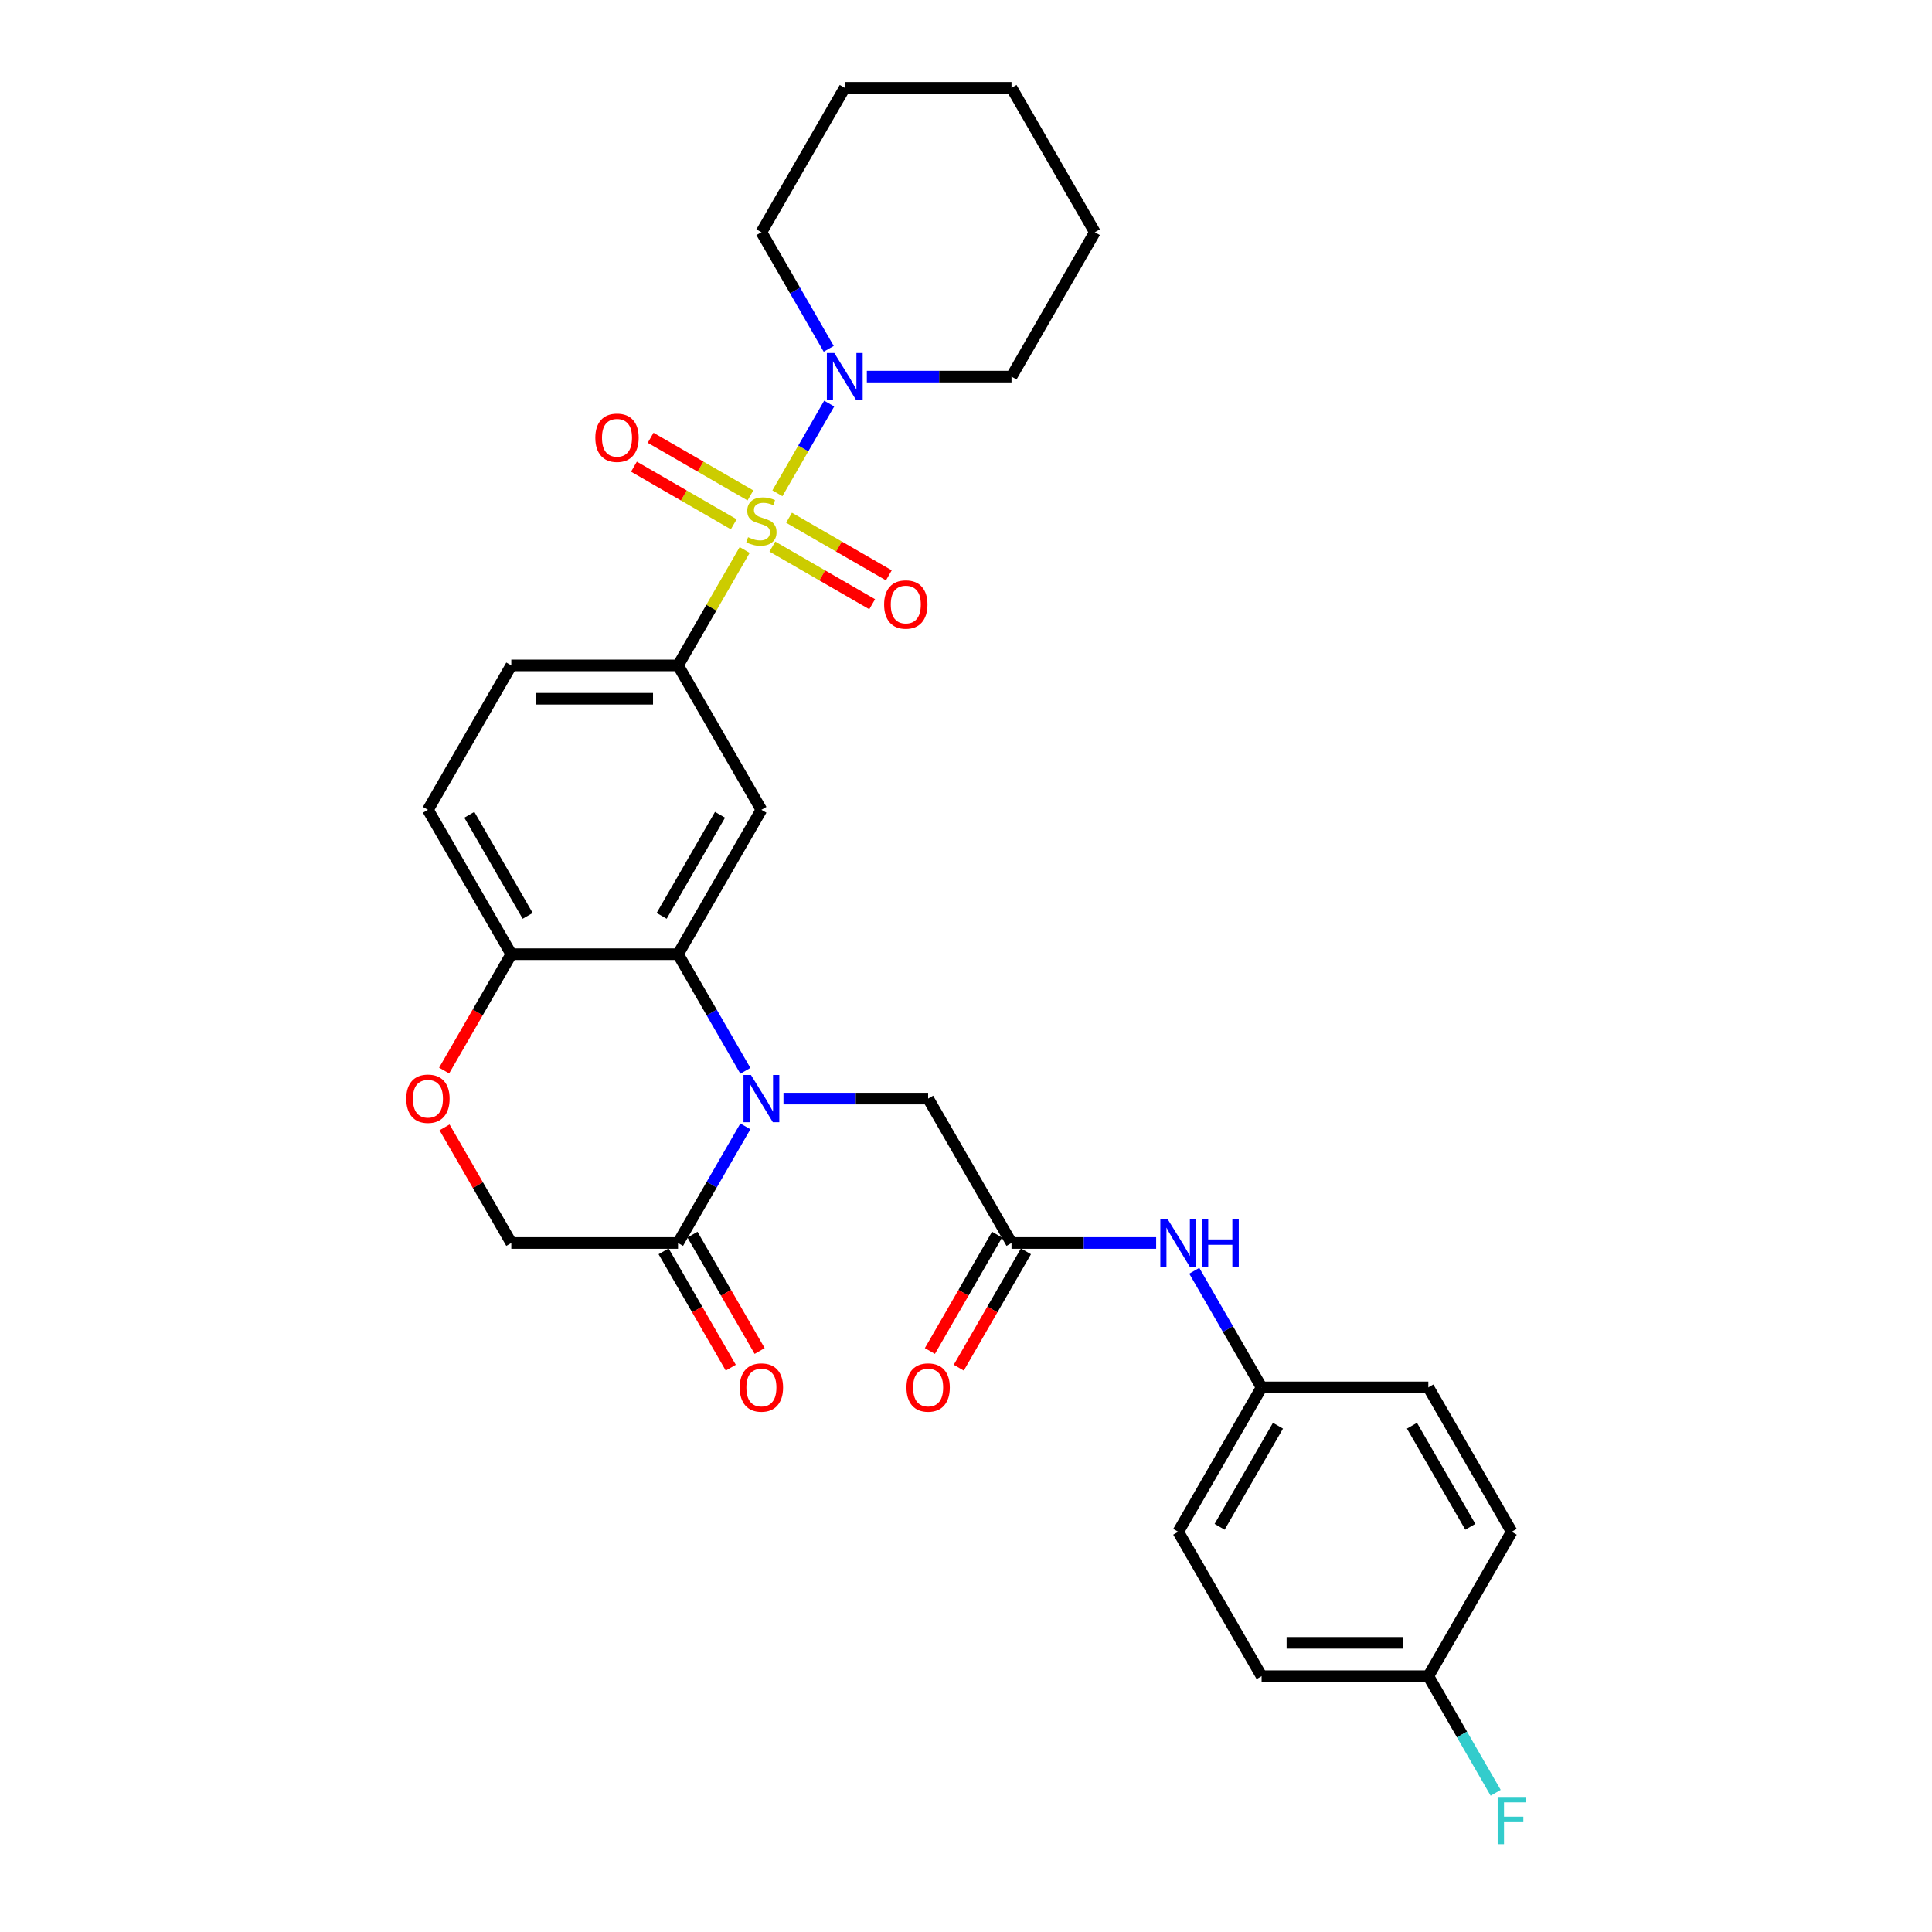 <?xml version='1.0' encoding='iso-8859-1'?>
<svg version='1.1' baseProfile='full'
              xmlns='http://www.w3.org/2000/svg'
                      xmlns:rdkit='http://www.rdkit.org/xml'
                      xmlns:xlink='http://www.w3.org/1999/xlink'
                  xml:space='preserve'
width='1000px' height='1000px' viewBox='0 0 1000 1000'>
<!-- END OF HEADER -->
<rect style='opacity:1.0;fill:#FFFFFF;stroke:none' width='1000' height='1000' x='0' y='0'> </rect>
<path class='bond-2' d='M 385.44,284.671 L 368.194,314.541' style='fill:none;fill-rule:evenodd;stroke:#CCCC00;stroke-width:6px;stroke-linecap:butt;stroke-linejoin:miter;stroke-opacity:1' />
<path class='bond-2' d='M 368.194,314.541 L 350.949,344.411' style='fill:none;fill-rule:evenodd;stroke:#000000;stroke-width:6px;stroke-linecap:butt;stroke-linejoin:miter;stroke-opacity:1' />
<path class='bond-4' d='M 402.381,255.329 L 415.784,232.113' style='fill:none;fill-rule:evenodd;stroke:#CCCC00;stroke-width:6px;stroke-linecap:butt;stroke-linejoin:miter;stroke-opacity:1' />
<path class='bond-4' d='M 415.784,232.113 L 429.188,208.897' style='fill:none;fill-rule:evenodd;stroke:#0000FF;stroke-width:6px;stroke-linecap:butt;stroke-linejoin:miter;stroke-opacity:1' />
<path class='bond-10' d='M 399.778,282.916 L 425.607,297.828' style='fill:none;fill-rule:evenodd;stroke:#CCCC00;stroke-width:6px;stroke-linecap:butt;stroke-linejoin:miter;stroke-opacity:1' />
<path class='bond-10' d='M 425.607,297.828 L 451.435,312.74' style='fill:none;fill-rule:evenodd;stroke:#FF0000;stroke-width:6px;stroke-linecap:butt;stroke-linejoin:miter;stroke-opacity:1' />
<path class='bond-10' d='M 408.408,267.968 L 434.237,282.88' style='fill:none;fill-rule:evenodd;stroke:#CCCC00;stroke-width:6px;stroke-linecap:butt;stroke-linejoin:miter;stroke-opacity:1' />
<path class='bond-10' d='M 434.237,282.88 L 460.066,297.792' style='fill:none;fill-rule:evenodd;stroke:#FF0000;stroke-width:6px;stroke-linecap:butt;stroke-linejoin:miter;stroke-opacity:1' />
<path class='bond-11' d='M 388.421,256.428 L 362.592,241.516' style='fill:none;fill-rule:evenodd;stroke:#CCCC00;stroke-width:6px;stroke-linecap:butt;stroke-linejoin:miter;stroke-opacity:1' />
<path class='bond-11' d='M 362.592,241.516 L 336.764,226.604' style='fill:none;fill-rule:evenodd;stroke:#FF0000;stroke-width:6px;stroke-linecap:butt;stroke-linejoin:miter;stroke-opacity:1' />
<path class='bond-11' d='M 379.791,271.376 L 353.962,256.464' style='fill:none;fill-rule:evenodd;stroke:#CCCC00;stroke-width:6px;stroke-linecap:butt;stroke-linejoin:miter;stroke-opacity:1' />
<path class='bond-11' d='M 353.962,256.464 L 328.133,241.552' style='fill:none;fill-rule:evenodd;stroke:#FF0000;stroke-width:6px;stroke-linecap:butt;stroke-linejoin:miter;stroke-opacity:1' />
<path class='bond-0' d='M 385.798,554.251 L 368.374,524.071' style='fill:none;fill-rule:evenodd;stroke:#0000FF;stroke-width:6px;stroke-linecap:butt;stroke-linejoin:miter;stroke-opacity:1' />
<path class='bond-0' d='M 368.374,524.071 L 350.949,493.89' style='fill:none;fill-rule:evenodd;stroke:#000000;stroke-width:6px;stroke-linecap:butt;stroke-linejoin:miter;stroke-opacity:1' />
<path class='bond-5' d='M 385.798,583.007 L 368.374,613.188' style='fill:none;fill-rule:evenodd;stroke:#0000FF;stroke-width:6px;stroke-linecap:butt;stroke-linejoin:miter;stroke-opacity:1' />
<path class='bond-5' d='M 368.374,613.188 L 350.949,643.368' style='fill:none;fill-rule:evenodd;stroke:#000000;stroke-width:6px;stroke-linecap:butt;stroke-linejoin:miter;stroke-opacity:1' />
<path class='bond-8' d='M 405.526,568.629 L 442.963,568.629' style='fill:none;fill-rule:evenodd;stroke:#0000FF;stroke-width:6px;stroke-linecap:butt;stroke-linejoin:miter;stroke-opacity:1' />
<path class='bond-8' d='M 442.963,568.629 L 480.401,568.629' style='fill:none;fill-rule:evenodd;stroke:#000000;stroke-width:6px;stroke-linecap:butt;stroke-linejoin:miter;stroke-opacity:1' />
<path class='bond-1' d='M 350.949,493.89 L 394.1,419.151' style='fill:none;fill-rule:evenodd;stroke:#000000;stroke-width:6px;stroke-linecap:butt;stroke-linejoin:miter;stroke-opacity:1' />
<path class='bond-1' d='M 342.474,474.049 L 372.679,421.731' style='fill:none;fill-rule:evenodd;stroke:#000000;stroke-width:6px;stroke-linecap:butt;stroke-linejoin:miter;stroke-opacity:1' />
<path class='bond-31' d='M 350.949,493.89 L 264.647,493.89' style='fill:none;fill-rule:evenodd;stroke:#000000;stroke-width:6px;stroke-linecap:butt;stroke-linejoin:miter;stroke-opacity:1' />
<path class='bond-3' d='M 350.949,344.411 L 394.1,419.151' style='fill:none;fill-rule:evenodd;stroke:#000000;stroke-width:6px;stroke-linecap:butt;stroke-linejoin:miter;stroke-opacity:1' />
<path class='bond-15' d='M 350.949,344.411 L 264.647,344.411' style='fill:none;fill-rule:evenodd;stroke:#000000;stroke-width:6px;stroke-linecap:butt;stroke-linejoin:miter;stroke-opacity:1' />
<path class='bond-15' d='M 338.004,361.672 L 277.593,361.672' style='fill:none;fill-rule:evenodd;stroke:#000000;stroke-width:6px;stroke-linecap:butt;stroke-linejoin:miter;stroke-opacity:1' />
<path class='bond-25' d='M 448.677,194.933 L 486.114,194.933' style='fill:none;fill-rule:evenodd;stroke:#0000FF;stroke-width:6px;stroke-linecap:butt;stroke-linejoin:miter;stroke-opacity:1' />
<path class='bond-25' d='M 486.114,194.933 L 523.552,194.933' style='fill:none;fill-rule:evenodd;stroke:#000000;stroke-width:6px;stroke-linecap:butt;stroke-linejoin:miter;stroke-opacity:1' />
<path class='bond-26' d='M 428.949,180.555 L 411.524,150.374' style='fill:none;fill-rule:evenodd;stroke:#0000FF;stroke-width:6px;stroke-linecap:butt;stroke-linejoin:miter;stroke-opacity:1' />
<path class='bond-26' d='M 411.524,150.374 L 394.1,120.194' style='fill:none;fill-rule:evenodd;stroke:#000000;stroke-width:6px;stroke-linecap:butt;stroke-linejoin:miter;stroke-opacity:1' />
<path class='bond-14' d='M 343.475,647.683 L 360.86,677.795' style='fill:none;fill-rule:evenodd;stroke:#000000;stroke-width:6px;stroke-linecap:butt;stroke-linejoin:miter;stroke-opacity:1' />
<path class='bond-14' d='M 360.86,677.795 L 378.245,707.907' style='fill:none;fill-rule:evenodd;stroke:#FF0000;stroke-width:6px;stroke-linecap:butt;stroke-linejoin:miter;stroke-opacity:1' />
<path class='bond-14' d='M 358.423,639.053 L 375.808,669.165' style='fill:none;fill-rule:evenodd;stroke:#000000;stroke-width:6px;stroke-linecap:butt;stroke-linejoin:miter;stroke-opacity:1' />
<path class='bond-14' d='M 375.808,669.165 L 393.193,699.277' style='fill:none;fill-rule:evenodd;stroke:#FF0000;stroke-width:6px;stroke-linecap:butt;stroke-linejoin:miter;stroke-opacity:1' />
<path class='bond-32' d='M 350.949,643.368 L 264.647,643.368' style='fill:none;fill-rule:evenodd;stroke:#000000;stroke-width:6px;stroke-linecap:butt;stroke-linejoin:miter;stroke-opacity:1' />
<path class='bond-6' d='M 523.552,643.368 L 480.401,568.629' style='fill:none;fill-rule:evenodd;stroke:#000000;stroke-width:6px;stroke-linecap:butt;stroke-linejoin:miter;stroke-opacity:1' />
<path class='bond-13' d='M 523.552,643.368 L 560.989,643.368' style='fill:none;fill-rule:evenodd;stroke:#000000;stroke-width:6px;stroke-linecap:butt;stroke-linejoin:miter;stroke-opacity:1' />
<path class='bond-13' d='M 560.989,643.368 L 598.427,643.368' style='fill:none;fill-rule:evenodd;stroke:#0000FF;stroke-width:6px;stroke-linecap:butt;stroke-linejoin:miter;stroke-opacity:1' />
<path class='bond-16' d='M 516.078,639.053 L 498.693,669.165' style='fill:none;fill-rule:evenodd;stroke:#000000;stroke-width:6px;stroke-linecap:butt;stroke-linejoin:miter;stroke-opacity:1' />
<path class='bond-16' d='M 498.693,669.165 L 481.308,699.277' style='fill:none;fill-rule:evenodd;stroke:#FF0000;stroke-width:6px;stroke-linecap:butt;stroke-linejoin:miter;stroke-opacity:1' />
<path class='bond-16' d='M 531.026,647.683 L 513.641,677.795' style='fill:none;fill-rule:evenodd;stroke:#000000;stroke-width:6px;stroke-linecap:butt;stroke-linejoin:miter;stroke-opacity:1' />
<path class='bond-16' d='M 513.641,677.795 L 496.256,707.907' style='fill:none;fill-rule:evenodd;stroke:#FF0000;stroke-width:6px;stroke-linecap:butt;stroke-linejoin:miter;stroke-opacity:1' />
<path class='bond-7' d='M 229.877,554.113 L 247.262,524.002' style='fill:none;fill-rule:evenodd;stroke:#FF0000;stroke-width:6px;stroke-linecap:butt;stroke-linejoin:miter;stroke-opacity:1' />
<path class='bond-7' d='M 247.262,524.002 L 264.647,493.89' style='fill:none;fill-rule:evenodd;stroke:#000000;stroke-width:6px;stroke-linecap:butt;stroke-linejoin:miter;stroke-opacity:1' />
<path class='bond-12' d='M 230.097,583.525 L 247.372,613.447' style='fill:none;fill-rule:evenodd;stroke:#FF0000;stroke-width:6px;stroke-linecap:butt;stroke-linejoin:miter;stroke-opacity:1' />
<path class='bond-12' d='M 247.372,613.447 L 264.647,643.368' style='fill:none;fill-rule:evenodd;stroke:#000000;stroke-width:6px;stroke-linecap:butt;stroke-linejoin:miter;stroke-opacity:1' />
<path class='bond-9' d='M 264.647,493.89 L 221.497,419.151' style='fill:none;fill-rule:evenodd;stroke:#000000;stroke-width:6px;stroke-linecap:butt;stroke-linejoin:miter;stroke-opacity:1' />
<path class='bond-9' d='M 273.123,474.049 L 242.917,421.731' style='fill:none;fill-rule:evenodd;stroke:#000000;stroke-width:6px;stroke-linecap:butt;stroke-linejoin:miter;stroke-opacity:1' />
<path class='bond-18' d='M 618.154,657.746 L 635.579,687.927' style='fill:none;fill-rule:evenodd;stroke:#0000FF;stroke-width:6px;stroke-linecap:butt;stroke-linejoin:miter;stroke-opacity:1' />
<path class='bond-18' d='M 635.579,687.927 L 653.004,718.108' style='fill:none;fill-rule:evenodd;stroke:#000000;stroke-width:6px;stroke-linecap:butt;stroke-linejoin:miter;stroke-opacity:1' />
<path class='bond-17' d='M 264.647,344.411 L 221.497,419.151' style='fill:none;fill-rule:evenodd;stroke:#000000;stroke-width:6px;stroke-linecap:butt;stroke-linejoin:miter;stroke-opacity:1' />
<path class='bond-21' d='M 653.004,718.108 L 739.305,718.108' style='fill:none;fill-rule:evenodd;stroke:#000000;stroke-width:6px;stroke-linecap:butt;stroke-linejoin:miter;stroke-opacity:1' />
<path class='bond-22' d='M 653.004,718.108 L 609.853,792.847' style='fill:none;fill-rule:evenodd;stroke:#000000;stroke-width:6px;stroke-linecap:butt;stroke-linejoin:miter;stroke-opacity:1' />
<path class='bond-22' d='M 661.479,737.949 L 631.274,790.266' style='fill:none;fill-rule:evenodd;stroke:#000000;stroke-width:6px;stroke-linecap:butt;stroke-linejoin:miter;stroke-opacity:1' />
<path class='bond-19' d='M 739.305,867.586 L 653.004,867.586' style='fill:none;fill-rule:evenodd;stroke:#000000;stroke-width:6px;stroke-linecap:butt;stroke-linejoin:miter;stroke-opacity:1' />
<path class='bond-19' d='M 726.36,850.326 L 665.949,850.326' style='fill:none;fill-rule:evenodd;stroke:#000000;stroke-width:6px;stroke-linecap:butt;stroke-linejoin:miter;stroke-opacity:1' />
<path class='bond-20' d='M 739.305,867.586 L 756.73,897.767' style='fill:none;fill-rule:evenodd;stroke:#000000;stroke-width:6px;stroke-linecap:butt;stroke-linejoin:miter;stroke-opacity:1' />
<path class='bond-20' d='M 756.73,897.767 L 774.155,927.947' style='fill:none;fill-rule:evenodd;stroke:#33CCCC;stroke-width:6px;stroke-linecap:butt;stroke-linejoin:miter;stroke-opacity:1' />
<path class='bond-33' d='M 739.305,867.586 L 782.456,792.847' style='fill:none;fill-rule:evenodd;stroke:#000000;stroke-width:6px;stroke-linecap:butt;stroke-linejoin:miter;stroke-opacity:1' />
<path class='bond-24' d='M 739.305,718.108 L 782.456,792.847' style='fill:none;fill-rule:evenodd;stroke:#000000;stroke-width:6px;stroke-linecap:butt;stroke-linejoin:miter;stroke-opacity:1' />
<path class='bond-24' d='M 730.83,737.949 L 761.035,790.266' style='fill:none;fill-rule:evenodd;stroke:#000000;stroke-width:6px;stroke-linecap:butt;stroke-linejoin:miter;stroke-opacity:1' />
<path class='bond-23' d='M 609.853,792.847 L 653.004,867.586' style='fill:none;fill-rule:evenodd;stroke:#000000;stroke-width:6px;stroke-linecap:butt;stroke-linejoin:miter;stroke-opacity:1' />
<path class='bond-28' d='M 523.552,194.933 L 566.702,120.194' style='fill:none;fill-rule:evenodd;stroke:#000000;stroke-width:6px;stroke-linecap:butt;stroke-linejoin:miter;stroke-opacity:1' />
<path class='bond-27' d='M 394.1,120.194 L 437.25,45.455' style='fill:none;fill-rule:evenodd;stroke:#000000;stroke-width:6px;stroke-linecap:butt;stroke-linejoin:miter;stroke-opacity:1' />
<path class='bond-29' d='M 437.25,45.455 L 523.552,45.455' style='fill:none;fill-rule:evenodd;stroke:#000000;stroke-width:6px;stroke-linecap:butt;stroke-linejoin:miter;stroke-opacity:1' />
<path class='bond-30' d='M 566.702,120.194 L 523.552,45.455' style='fill:none;fill-rule:evenodd;stroke:#000000;stroke-width:6px;stroke-linecap:butt;stroke-linejoin:miter;stroke-opacity:1' />
<path  class='atom-0' d='M 387.195 278.061
Q 387.472 278.164, 388.611 278.648
Q 389.75 279.131, 390.993 279.442
Q 392.27 279.718, 393.513 279.718
Q 395.826 279.718, 397.172 278.613
Q 398.518 277.474, 398.518 275.506
Q 398.518 274.16, 397.828 273.331
Q 397.172 272.503, 396.136 272.054
Q 395.101 271.605, 393.375 271.088
Q 391.2 270.432, 389.888 269.81
Q 388.611 269.189, 387.679 267.877
Q 386.781 266.565, 386.781 264.356
Q 386.781 261.284, 388.852 259.385
Q 390.958 257.486, 395.101 257.486
Q 397.931 257.486, 401.142 258.833
L 400.348 261.491
Q 397.414 260.283, 395.204 260.283
Q 392.822 260.283, 391.51 261.284
Q 390.199 262.25, 390.233 263.942
Q 390.233 265.254, 390.889 266.048
Q 391.58 266.842, 392.546 267.29
Q 393.547 267.739, 395.204 268.257
Q 397.414 268.947, 398.725 269.638
Q 400.037 270.328, 400.969 271.743
Q 401.936 273.124, 401.936 275.506
Q 401.936 278.889, 399.657 280.719
Q 397.414 282.514, 393.651 282.514
Q 391.476 282.514, 389.819 282.031
Q 388.197 281.582, 386.263 280.788
L 387.195 278.061
' fill='#CCCC00'/>
<path  class='atom-1' d='M 388.697 556.409
L 396.706 569.354
Q 397.5 570.631, 398.777 572.944
Q 400.054 575.257, 400.123 575.395
L 400.123 556.409
L 403.368 556.409
L 403.368 580.849
L 400.02 580.849
L 391.424 566.696
Q 390.423 565.039, 389.353 563.14
Q 388.317 561.242, 388.007 560.655
L 388.007 580.849
L 384.831 580.849
L 384.831 556.409
L 388.697 556.409
' fill='#0000FF'/>
<path  class='atom-5' d='M 431.848 182.713
L 439.857 195.658
Q 440.651 196.935, 441.928 199.248
Q 443.205 201.561, 443.274 201.699
L 443.274 182.713
L 446.519 182.713
L 446.519 207.153
L 443.171 207.153
L 434.575 193
Q 433.574 191.343, 432.504 189.444
Q 431.468 187.546, 431.157 186.959
L 431.157 207.153
L 427.981 207.153
L 427.981 182.713
L 431.848 182.713
' fill='#0000FF'/>
<path  class='atom-8' d='M 210.278 568.698
Q 210.278 562.83, 213.177 559.55
Q 216.077 556.271, 221.497 556.271
Q 226.916 556.271, 229.816 559.55
Q 232.716 562.83, 232.716 568.698
Q 232.716 574.636, 229.782 578.019
Q 226.847 581.367, 221.497 581.367
Q 216.111 581.367, 213.177 578.019
Q 210.278 574.67, 210.278 568.698
M 221.497 578.606
Q 225.225 578.606, 227.227 576.12
Q 229.264 573.6, 229.264 568.698
Q 229.264 563.9, 227.227 561.483
Q 225.225 559.032, 221.497 559.032
Q 217.768 559.032, 215.732 561.449
Q 213.73 563.865, 213.73 568.698
Q 213.73 573.635, 215.732 576.12
Q 217.768 578.606, 221.497 578.606
' fill='#FF0000'/>
<path  class='atom-11' d='M 457.62 312.892
Q 457.62 307.023, 460.519 303.744
Q 463.419 300.465, 468.839 300.465
Q 474.258 300.465, 477.158 303.744
Q 480.058 307.023, 480.058 312.892
Q 480.058 318.829, 477.124 322.213
Q 474.189 325.561, 468.839 325.561
Q 463.454 325.561, 460.519 322.213
Q 457.62 318.864, 457.62 312.892
M 468.839 322.799
Q 472.567 322.799, 474.569 320.314
Q 476.606 317.794, 476.606 312.892
Q 476.606 308.094, 474.569 305.677
Q 472.567 303.226, 468.839 303.226
Q 465.111 303.226, 463.074 305.643
Q 461.072 308.059, 461.072 312.892
Q 461.072 317.828, 463.074 320.314
Q 465.111 322.799, 468.839 322.799
' fill='#FF0000'/>
<path  class='atom-12' d='M 308.141 226.591
Q 308.141 220.722, 311.041 217.443
Q 313.941 214.163, 319.36 214.163
Q 324.78 214.163, 327.68 217.443
Q 330.579 220.722, 330.579 226.591
Q 330.579 232.528, 327.645 235.911
Q 324.711 239.26, 319.36 239.26
Q 313.975 239.26, 311.041 235.911
Q 308.141 232.563, 308.141 226.591
M 319.36 236.498
Q 323.089 236.498, 325.091 234.012
Q 327.127 231.492, 327.127 226.591
Q 327.127 221.792, 325.091 219.376
Q 323.089 216.925, 319.36 216.925
Q 315.632 216.925, 313.595 219.341
Q 311.593 221.758, 311.593 226.591
Q 311.593 231.527, 313.595 234.012
Q 315.632 236.498, 319.36 236.498
' fill='#FF0000'/>
<path  class='atom-14' d='M 604.451 631.148
L 612.459 644.093
Q 613.253 645.37, 614.531 647.683
Q 615.808 649.996, 615.877 650.134
L 615.877 631.148
L 619.122 631.148
L 619.122 655.589
L 615.773 655.589
L 607.178 641.435
Q 606.177 639.778, 605.106 637.88
Q 604.071 635.981, 603.76 635.394
L 603.76 655.589
L 600.584 655.589
L 600.584 631.148
L 604.451 631.148
' fill='#0000FF'/>
<path  class='atom-14' d='M 622.056 631.148
L 625.37 631.148
L 625.37 641.539
L 637.867 641.539
L 637.867 631.148
L 641.18 631.148
L 641.18 655.589
L 637.867 655.589
L 637.867 644.3
L 625.37 644.3
L 625.37 655.589
L 622.056 655.589
L 622.056 631.148
' fill='#0000FF'/>
<path  class='atom-15' d='M 382.88 718.177
Q 382.88 712.308, 385.78 709.029
Q 388.68 705.749, 394.1 705.749
Q 399.519 705.749, 402.419 709.029
Q 405.319 712.308, 405.319 718.177
Q 405.319 724.114, 402.384 727.497
Q 399.45 730.846, 394.1 730.846
Q 388.714 730.846, 385.78 727.497
Q 382.88 724.149, 382.88 718.177
M 394.1 728.084
Q 397.828 728.084, 399.83 725.598
Q 401.867 723.078, 401.867 718.177
Q 401.867 713.378, 399.83 710.962
Q 397.828 708.511, 394.1 708.511
Q 390.371 708.511, 388.335 710.927
Q 386.332 713.344, 386.332 718.177
Q 386.332 723.113, 388.335 725.598
Q 390.371 728.084, 394.1 728.084
' fill='#FF0000'/>
<path  class='atom-17' d='M 469.182 718.177
Q 469.182 712.308, 472.081 709.029
Q 474.981 705.749, 480.401 705.749
Q 485.821 705.749, 488.72 709.029
Q 491.62 712.308, 491.62 718.177
Q 491.62 724.114, 488.686 727.497
Q 485.752 730.846, 480.401 730.846
Q 475.016 730.846, 472.081 727.497
Q 469.182 724.149, 469.182 718.177
M 480.401 728.084
Q 484.129 728.084, 486.131 725.598
Q 488.168 723.078, 488.168 718.177
Q 488.168 713.378, 486.131 710.962
Q 484.129 708.511, 480.401 708.511
Q 476.673 708.511, 474.636 710.927
Q 472.634 713.344, 472.634 718.177
Q 472.634 723.113, 474.636 725.598
Q 476.673 728.084, 480.401 728.084
' fill='#FF0000'/>
<path  class='atom-21' d='M 775.189 930.105
L 789.722 930.105
L 789.722 932.901
L 778.469 932.901
L 778.469 940.323
L 788.48 940.323
L 788.48 943.154
L 778.469 943.154
L 778.469 954.545
L 775.189 954.545
L 775.189 930.105
' fill='#33CCCC'/>
</svg>
